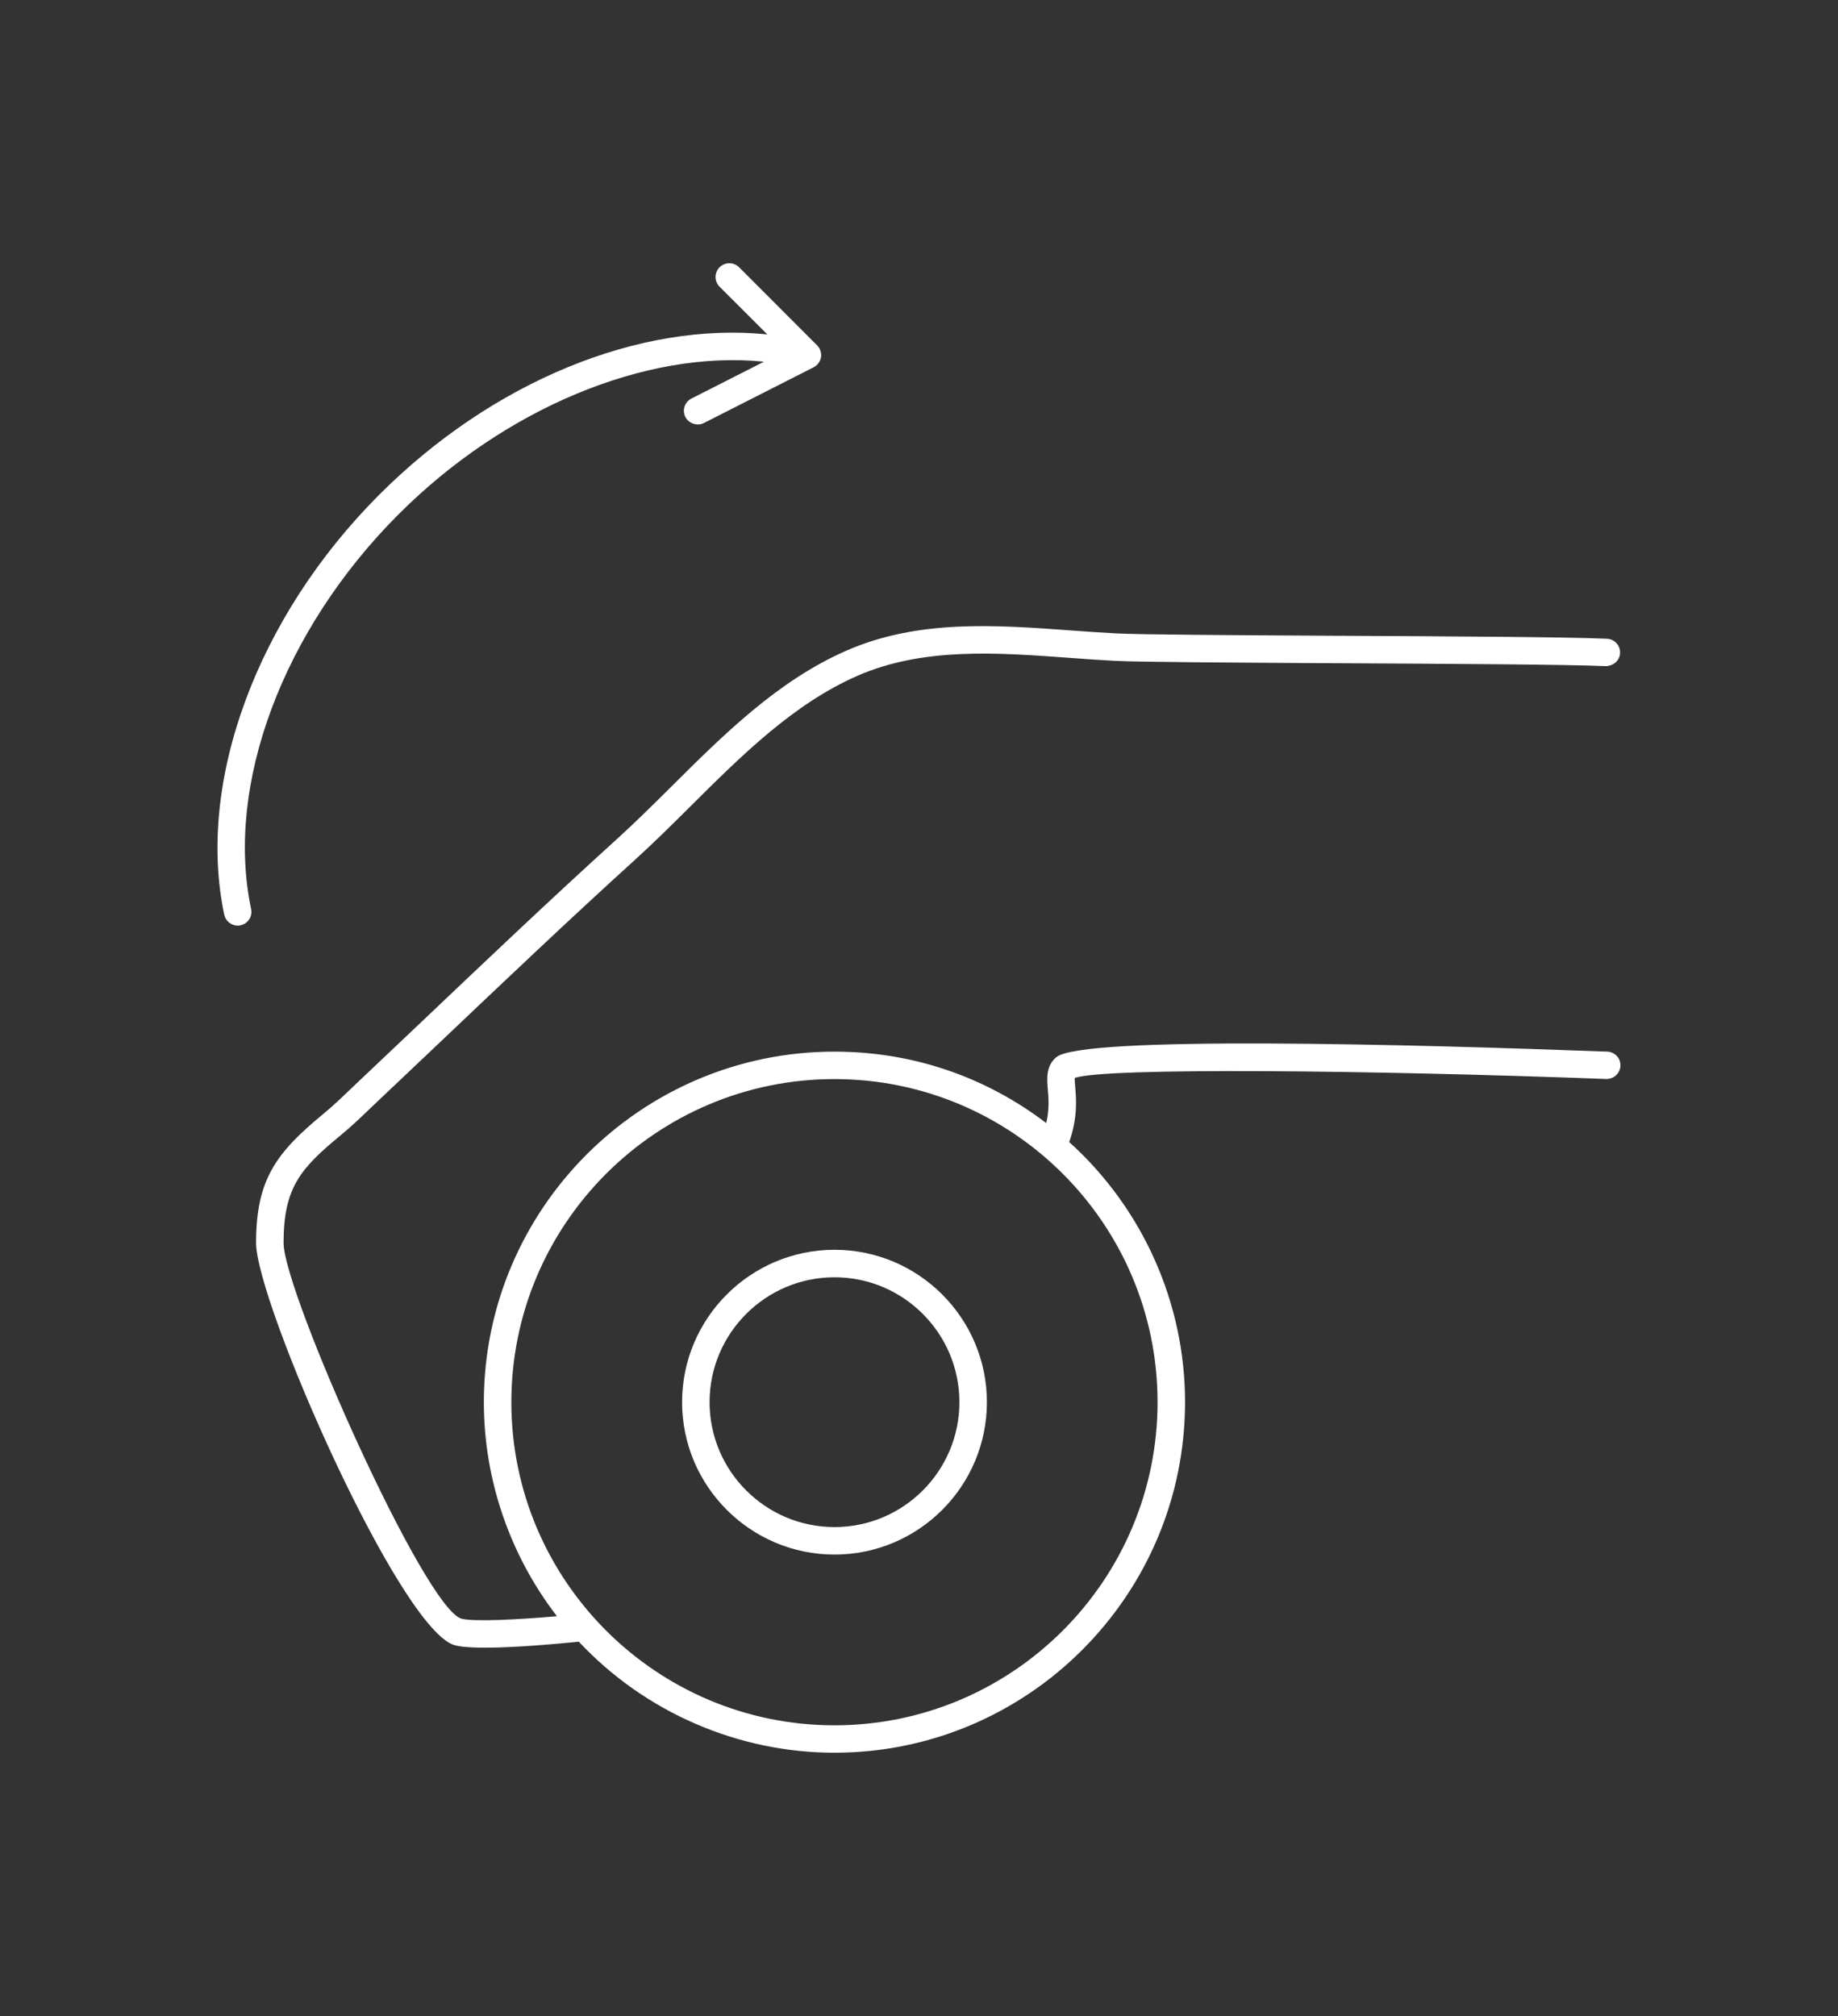 <svg xmlns="http://www.w3.org/2000/svg" id="Layer_1" version="1.1" viewBox="0 0 44.664 48.987">
  <rect x="0" y="0" width="44.664" height="48.987" fill="#333333" stroke="none"/>
  <!-- Generator: Adobe Illustrator 29.4.0, SVG Export Plug-In . SVG Version: 2.1.0 Build 152)  -->
  <defs fill="#000000">
    <style>
      .st0 {
        fill: #ffffff;
      }
    </style>
  </defs>
  <path class="st0" d="M20.279,37.775c2.042,0,3.703-1.661,3.703-3.703s-1.661-3.703-3.703-3.703-3.704,1.661-3.704,3.703,1.662,3.703,3.704,3.703ZM17.243,34.072c0-1.674,1.362-3.035,3.036-3.035s3.035,1.361,3.035,3.035-1.361,3.035-3.035,3.035-3.036-1.361-3.036-3.035Z" fill="#000000"/>
  <path class="st0" d="M39.289,25.66c-.062-.065-.144-.104-.233-.106-4.732-.177-12.765-.396-13.389.136-.253.216-.227.52-.204.788.018.204.04.475-.039.812-1.492-1.137-3.268-1.736-5.146-1.736-4.697,0-8.52,3.821-8.52,8.519,0,1.877.63,3.714,1.776,5.2-.949.083-1.997.137-2.313.062-.893-.217-4.33-7.948-4.33-9.132,0-1.34.403-1.806,1.395-2.623.245-.201.475-.42.702-.639l.204-.194c.534-.504,1.066-1.009,1.599-1.515,1.429-1.357,3.048-2.896,4.648-4.347.454-.412.906-.861,1.347-1.299,1.229-1.223,2.498-2.486,4.053-3.166,1.596-.696,3.395-.563,5.131-.436.376.028.748.055,1.114.074.604.031,2.926.044,5.383.058h.058c2.613.014,5.575.029,6.496.071.191-.007.339-.137.347-.318.004-.089-.026-.174-.086-.24-.061-.065-.144-.104-.232-.108-.933-.043-3.901-.059-6.521-.072h-.059c-2.448-.014-4.762-.026-5.351-.058-.317-.016-.638-.039-.962-.062l-.14-.01c-1.82-.133-3.703-.272-5.446.49-1.667.729-2.983,2.038-4.26,3.308-.432.429-.878.872-1.321,1.273-1.605,1.455-3.228,2.997-4.659,4.357-.532.505-1.064,1.01-1.598,1.514l-.207.197c-.202.194-.432.414-.664.605-1.155.952-1.639,1.6-1.639,3.139,0,1.444,3.512,9.459,4.841,9.78.154.038.391.056.722.056.721,0,1.713-.089,2.279-.146,1.607,1.716,3.869,2.698,6.213,2.698,4.697,0,8.519-3.822,8.519-8.52,0-2.405-1.025-4.703-2.815-6.319.21-.595.171-1.054.146-1.341-.006-.071-.014-.164-.012-.216.708-.258,7.17-.191,12.916.025.086,0,.173-.028.238-.089.066-.062.104-.144.107-.233.003-.089-.028-.174-.089-.239ZM28.129,34.072c0,4.329-3.521,7.852-7.851,7.852s-7.852-3.522-7.852-7.852,3.522-7.851,7.852-7.851,7.851,3.521,7.851,7.851Z" fill="#000000"/>
  <path class="st0" d="M9.693,12.49c2.568-2.568,6.001-3.994,8.873-3.701l-1.766.896c-.163.085-.229.286-.145.448.079.158.293.228.448.147l2.668-1.355c.095-.048.162-.14.18-.246.016-.107-.02-.212-.095-.287l-1.896-1.898c-.13-.129-.342-.129-.474,0-.062.063-.098.147-.098.236,0,.09.035.174.098.237l1.16,1.159c-3.106-.317-6.68,1.144-9.426,3.891-2.973,2.972-4.453,6.979-3.771,10.21.033.153.171.265.327.265.021,0,.045-.003.068-.008.088-.018.163-.069.212-.145s.064-.164.046-.25c-.637-3.015.772-6.782,3.59-9.599Z" fill="#000000"/>
</svg>